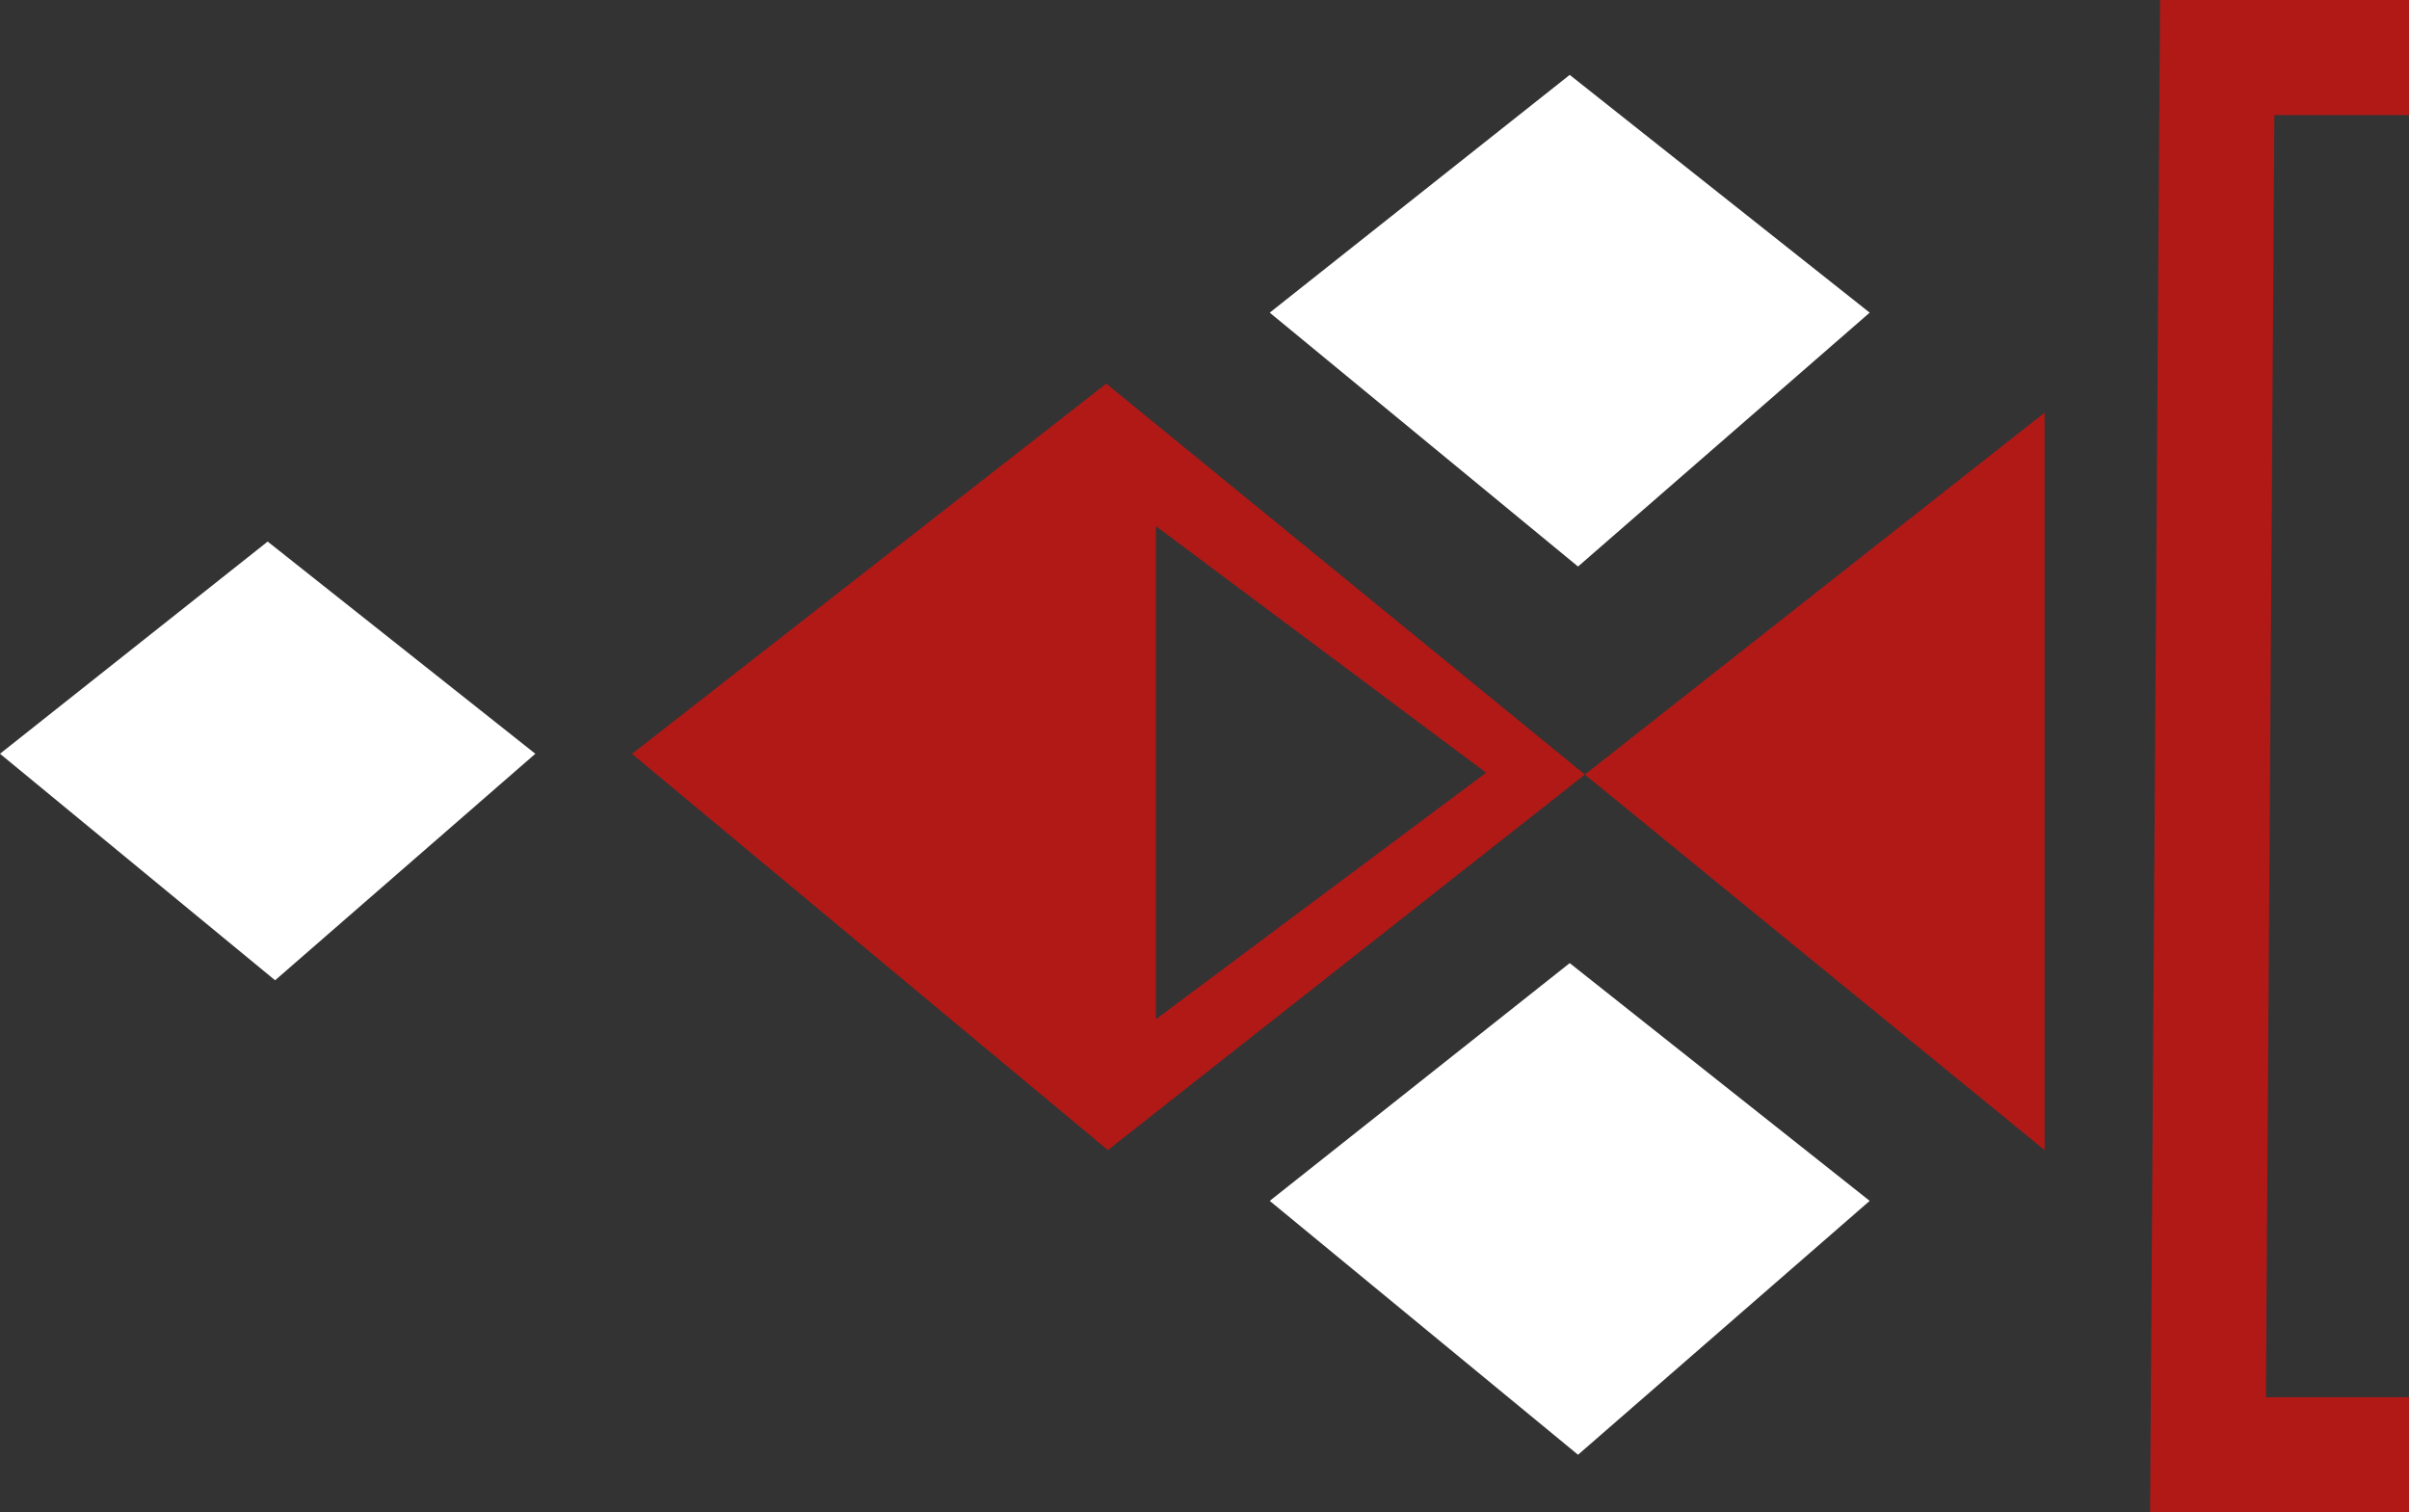 <svg xmlns="http://www.w3.org/2000/svg" id="Livello_2" data-name="Livello 2" viewBox="0 0 272.16 170.84"><rect x="0" y="0" width="272.16" height="170.84" fill="#333333" stroke="none"/><defs><style>      .cls-1 {        fill: #fff;      }      .cls-2 {        fill: #b11917;      }      .cls-3 {        fill: none;        stroke: #b11917;        stroke-miterlimit: 10;        stroke-width: 13px;      }    </style></defs><g id="Livello_1-2" data-name="Livello 1"><polygon class="cls-1" points="0 85.15 31.08 110.74 60.48 85.15 30.24 61.18 0 85.15"></polygon><polygon class="cls-1" points="143.45 135.66 178.28 164.34 211.23 135.66 177.34 108.8 143.45 135.66"></polygon><polygon class="cls-1" points="143.45 35.32 178.28 64 211.23 35.32 177.34 8.46 143.45 35.32"></polygon><polyline class="cls-3" points="272.16 6.5 250.49 6.5 249.45 164.34 272.16 164.34"></polyline><path class="cls-2" d="m124.97,43.33l106.02,86.59V46.62l-105.83,83.3-53.76-44.76,53.58-41.82Zm42.93,43.96l-37.31-27.85v55.7l37.31-27.85Z"></path></g></svg>